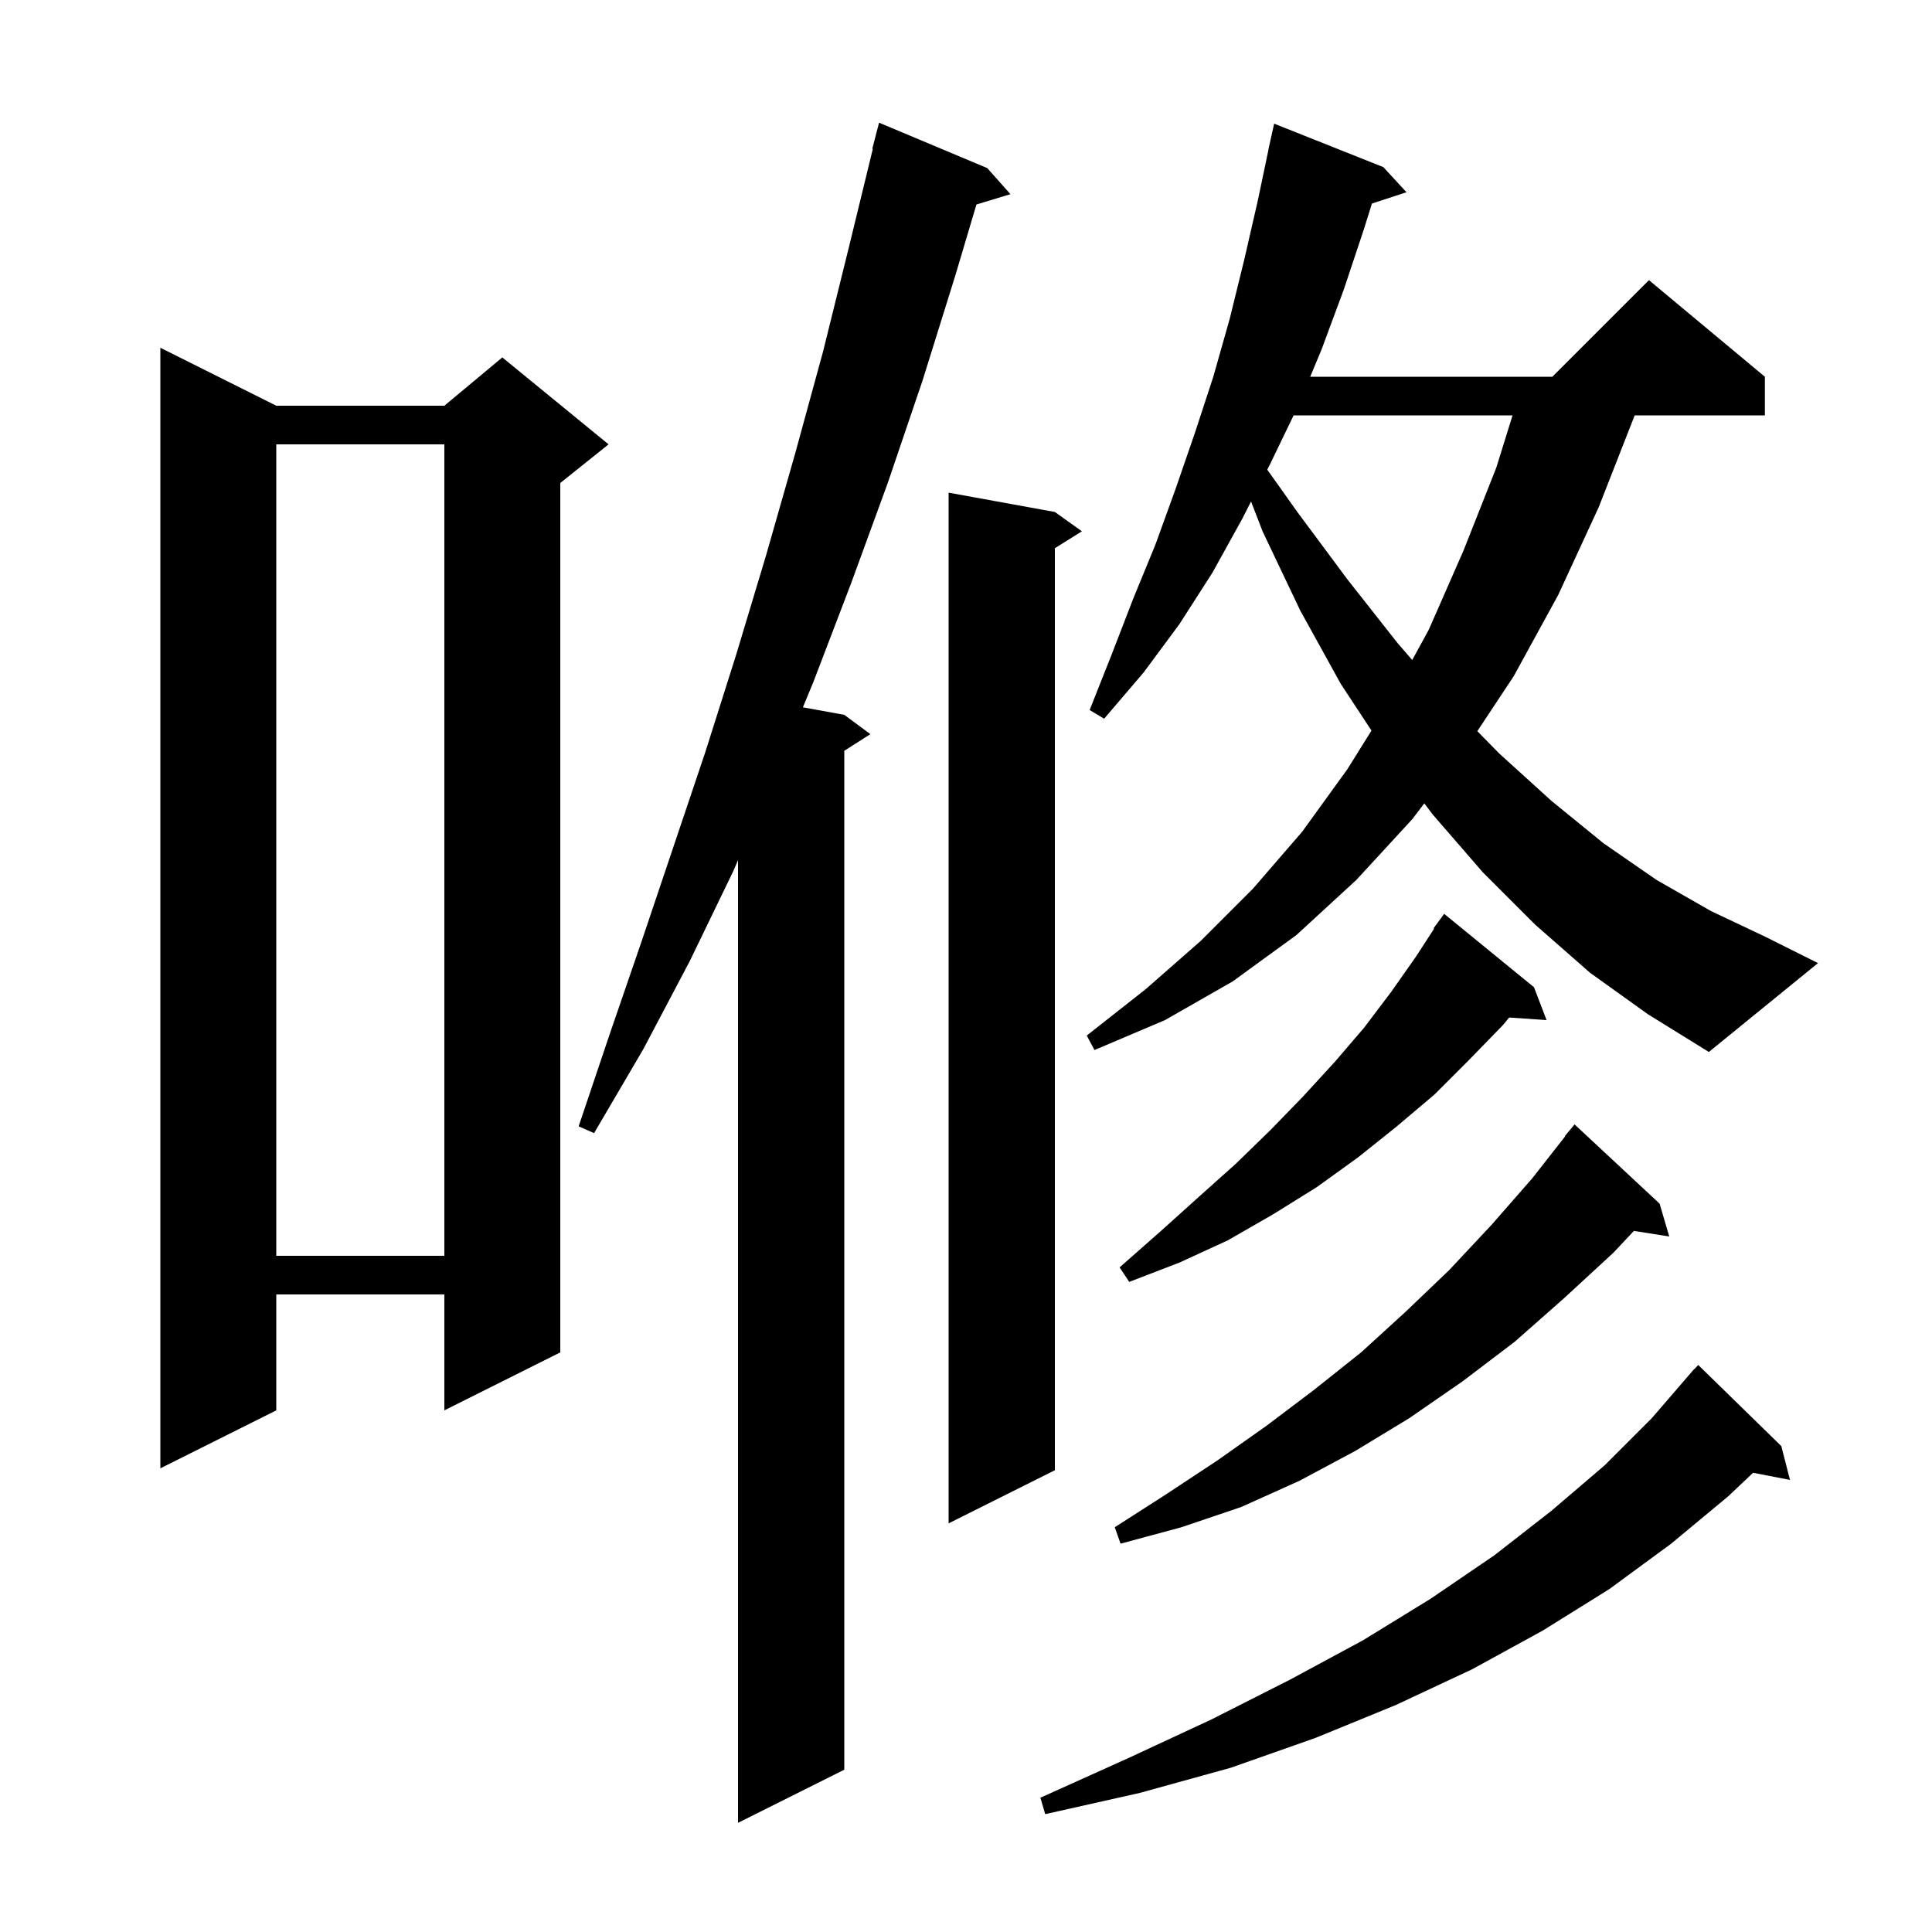 <svg xmlns="http://www.w3.org/2000/svg" xmlns:xlink="http://www.w3.org/1999/xlink" version="1.1" baseProfile="full" viewBox="0 0 200 200" width="200" height="200"><g fill="currentColor"><path d="M 102.2 17.4 L 104.6 20.1 L 101.08 21.169 L 98.9 28.5 L 95.5 39.4 L 91.9 50.0 L 88.1 60.4 L 84.2 70.6 L 83.115 73.221 L 87.4 74.0 L 90.1 76.0 L 87.4 77.723 L 87.4 183.2 L 76.4 188.7 L 76.4 89.045 L 75.9 90.2 L 71.4 99.5 L 66.6 108.6 L 61.5 117.3 L 59.9 116.6 L 63.1 107.1 L 66.4 97.5 L 73.0 77.9 L 76.2 67.8 L 79.3 57.5 L 82.3 47.0 L 85.2 36.4 L 87.9 25.5 L 90.355 15.409 L 90.3 15.4 L 91.0 12.7 Z M 184.4 149.7 L 185.3 153.2 L 181.478 152.462 L 178.9 154.9 L 173.0 159.8 L 166.6 164.5 L 159.7 168.8 L 152.4 172.8 L 144.5 176.5 L 136.2 179.9 L 127.4 183.0 L 118.0 185.6 L 108.2 187.8 L 107.7 186.1 L 116.8 182.0 L 125.4 178.0 L 133.5 173.9 L 141.1 169.8 L 148.1 165.5 L 154.7 161.0 L 160.6 156.4 L 166.1 151.7 L 171.0 146.8 L 174.706 142.504 L 174.7 142.5 L 174.867 142.318 L 175.4 141.7 L 175.418 141.716 L 175.8 141.3 Z M 171.8 124.6 L 172.8 128.0 L 169.143 127.423 L 167.0 129.7 L 161.9 134.4 L 156.8 138.9 L 151.4 143.0 L 145.9 146.8 L 140.3 150.2 L 134.5 153.3 L 128.5 156.0 L 122.3 158.1 L 116.0 159.8 L 115.4 158.1 L 120.7 154.7 L 126.0 151.2 L 131.1 147.6 L 136.0 143.9 L 140.9 140.0 L 145.5 135.8 L 150.0 131.5 L 154.4 126.8 L 158.6 122.0 L 162.033 117.623 L 162.0 117.6 L 163.0 116.4 Z M 109.2 53.0 L 112.0 55.0 L 109.2 56.75 L 109.2 152.2 L 98.2 157.7 L 98.2 51.0 Z M 28.6 42.0 L 46.0 42.0 L 52.0 37.0 L 63.0 46.0 L 58.0 50.0 L 58.0 140.0 L 46.0 146.0 L 46.0 134.0 L 28.6 134.0 L 28.6 146.0 L 16.6 152.0 L 16.6 36.0 Z M 158.8 102.2 L 160.1 105.6 L 156.229 105.333 L 155.6 106.1 L 152.1 109.7 L 148.5 113.3 L 144.6 116.6 L 140.6 119.8 L 136.3 122.9 L 131.8 125.7 L 127.1 128.4 L 122.1 130.7 L 116.9 132.7 L 115.9 131.2 L 120.1 127.5 L 124.1 123.9 L 127.9 120.5 L 131.5 117.0 L 134.9 113.5 L 138.2 109.9 L 141.2 106.4 L 144.0 102.7 L 146.6 99.0 L 148.459 96.134 L 148.4 96.1 L 149.5 94.6 Z M 28.6 46.0 L 28.6 130.0 L 46.0 130.0 L 46.0 46.0 Z M 164.6 100.7 L 158.9 95.7 L 153.5 90.3 L 148.3 84.3 L 147.444 83.164 L 146.2 84.8 L 140.4 91.1 L 134.2 96.8 L 127.6 101.6 L 120.6 105.6 L 113.3 108.7 L 112.5 107.2 L 118.6 102.4 L 124.3 97.4 L 129.7 92.0 L 134.8 86.1 L 139.5 79.6 L 141.974 75.63 L 138.8 70.8 L 134.6 63.2 L 130.7 55.0 L 129.508 51.915 L 128.6 53.7 L 125.5 59.3 L 122.1 64.6 L 118.4 69.6 L 114.3 74.4 L 112.8 73.5 L 115.1 67.7 L 117.3 62.0 L 119.6 56.4 L 121.7 50.6 L 123.7 44.8 L 125.6 39.0 L 127.3 33.0 L 128.8 26.9 L 130.2 20.8 L 131.311 15.502 L 131.3 15.5 L 131.9 12.8 L 143.2 17.3 L 145.6 19.9 L 142.022 21.071 L 141.2 23.7 L 139.1 30.0 L 136.8 36.2 L 135.633 39.0 L 160.7 39.0 L 170.7 29.0 L 182.7 39.0 L 182.7 43.0 L 169.222 43.0 L 165.5 52.5 L 161.3 61.6 L 156.7 70.0 L 152.932 75.689 L 155.2 78.0 L 160.6 82.9 L 166.0 87.3 L 171.5 91.1 L 177.1 94.3 L 182.8 97.0 L 188.2 99.7 L 176.9 108.9 L 170.6 105.0 Z M 133.914 43.0 L 131.5 48.0 L 131.186 48.617 L 134.3 53.0 L 139.5 60.0 L 144.7 66.6 L 146.193 68.323 L 147.9 65.2 L 151.5 57.0 L 154.9 48.4 L 156.578 43.0 Z "/></g></svg>